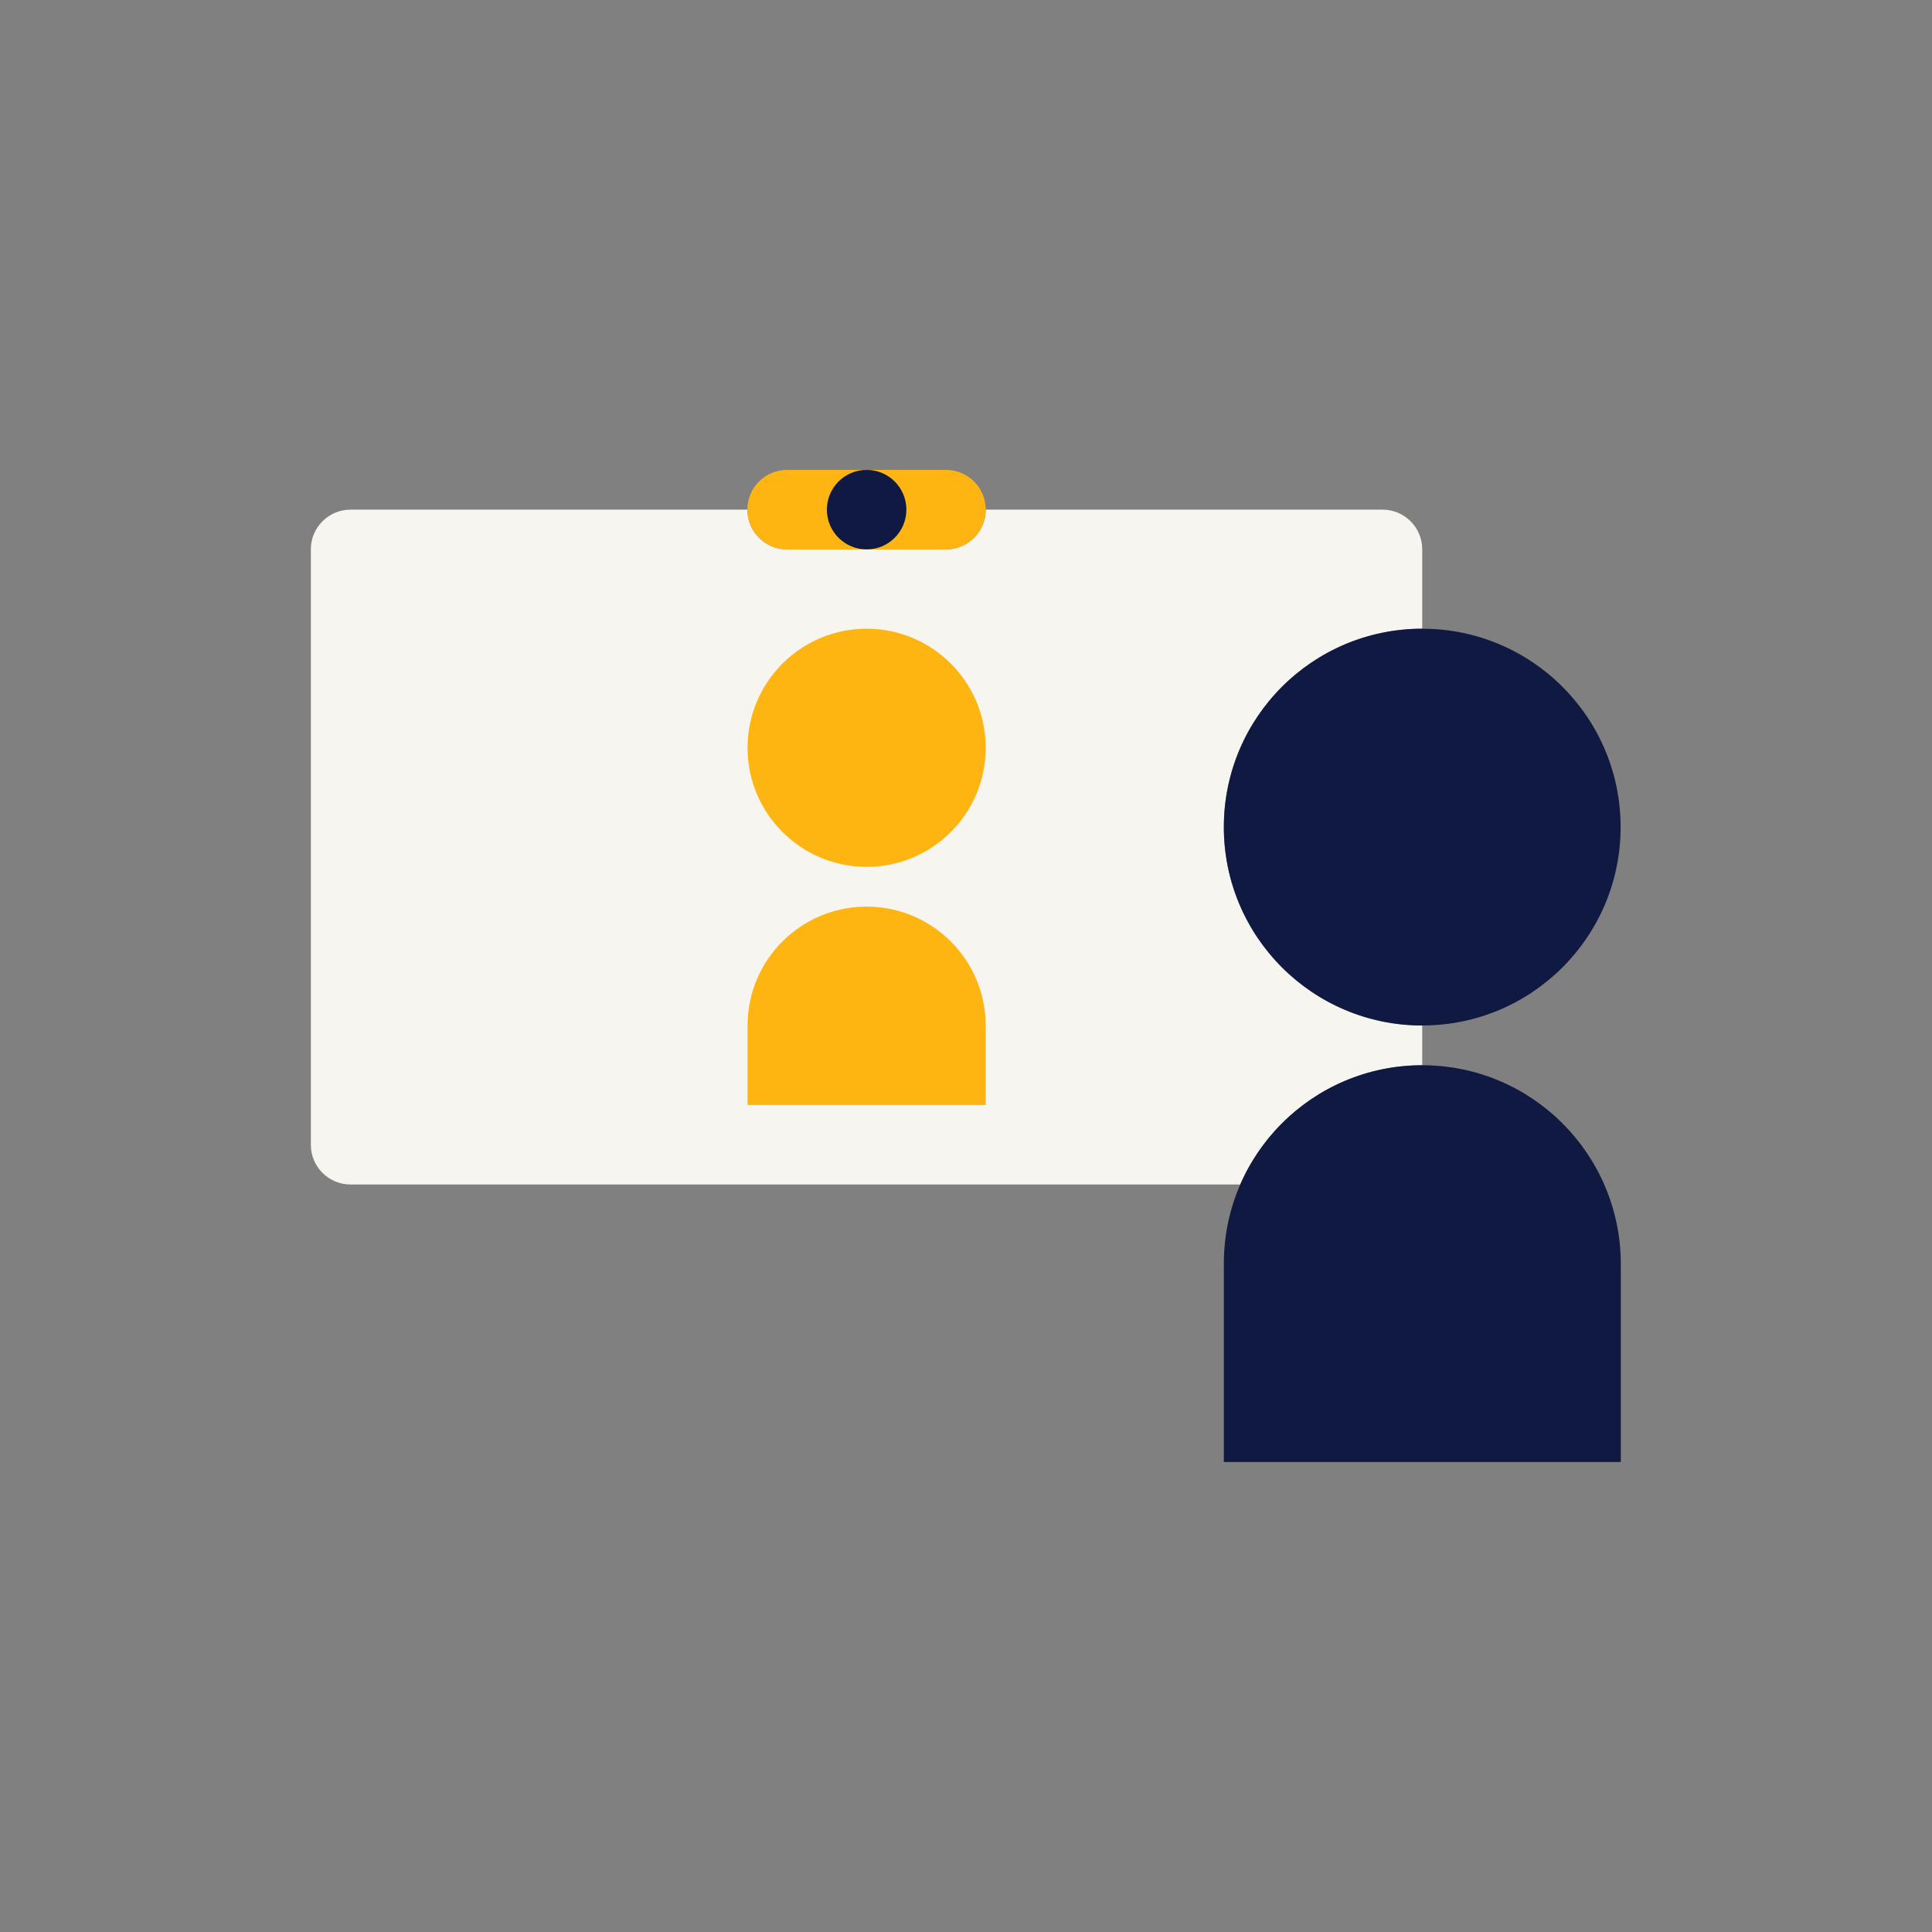 <?xml version="1.0" encoding="UTF-8" standalone="no"?>
<!-- Generator: Adobe Illustrator 27.2.0, SVG Export Plug-In . SVG Version: 6.00 Build 0)  -->

<svg
   version="1.1"
   id="Layer_1"
   x="0px"
   y="0px"
   viewBox="0 0 1275 1275"
   xml:space="preserve"
   sodipodi:docname="RemoteMeeting_TurqBG.svg"
   width="1275"
   height="1275"
   inkscape:version="1.2.2 (732a01da63, 2022-12-09)"
   xmlns:inkscape="http://www.inkscape.org/namespaces/inkscape"
   xmlns:sodipodi="http://sodipodi.sourceforge.net/DTD/sodipodi-0.dtd"
   xmlns="http://www.w3.org/2000/svg"
   xmlns:svg="http://www.w3.org/2000/svg"><rect x="0" y="0" width="1275" height="1275" fill="#808080" stroke="none"/><defs
   id="defs23" /><sodipodi:namedview
   id="namedview21"
   pagecolor="#ffffff"
   bordercolor="#666666"
   borderopacity="1.0"
   inkscape:showpageshadow="2"
   inkscape:pageopacity="0.0"
   inkscape:pagecheckerboard="0"
   inkscape:deskcolor="#d1d1d1"
   showgrid="false"
   inkscape:zoom="0.67105819"
   inkscape:cx="644.50446"
   inkscape:cy="593.09312"
   inkscape:window-width="1920"
   inkscape:window-height="1017"
   inkscape:window-x="-8"
   inkscape:window-y="-8"
   inkscape:window-maximized="1"
   inkscape:current-layer="g3046" />
<style
   type="text/css"
   id="style2">
	.st0{fill:#F7F5F0;}
	.st1{fill:#0F1941;}
	.st2{fill:#FFB511;}
</style>





<g
   id="g3046"
   transform="matrix(0.949,0,0,0.949,303.578,367.657)"><g
     id="g1584"
     transform="matrix(1.342,0,0,1.342,-327.171,-97.423)"><path
       class="st0"
       d="m 742.4,335.9 v -20.6 c -56.8,0 -102.8,-46 -102.8,-102.8 0,-56.8 46,-102.8 102.8,-102.8 V 68.6 C 742.4,57.2 733.2,48 721.8,48 H 516.2 c 0,11.4 -9.2,20.6 -20.6,20.6 H 413.3 C 401.9,68.6 392.7,59.4 392.7,48 H 187.1 c -11.4,0 -20.6,9.2 -20.6,20.6 v 308.5 c 0,11.4 9.2,20.6 20.6,20.6 h 461 c 15.9,-36.4 52.1,-61.8 94.3,-61.8 z"
       id="path4"
       style="fill:#f7f5f0;fill-opacity:1" /><g
       id="g10">
	<circle
   class="st1"
   cx="742.4"
   cy="212.5"
   r="102.8"
   id="circle6" />
	<path
   class="st1"
   d="m 742.4,335.9 c -56.8,0 -102.8,46 -102.8,102.8 V 541.5 H 845.3 V 438.8 C 845.2,382 799.2,335.9 742.4,335.9 Z"
   id="path8" />
</g><path
       class="st2"
       d="m 495.6,68.6 h -82.3 c -11.4,0 -20.6,-9.2 -20.6,-20.6 v 0 c 0,-11.4 9.2,-20.6 20.6,-20.6 h 82.3 c 11.4,0 20.6,9.2 20.6,20.6 v 0 c 0,11.4 -9.2,20.6 -20.6,20.6 z"
       id="path12" /><circle
       class="st1"
       cx="454.5"
       cy="48"
       r="20.6"
       id="circle14" /><circle
       class="st2"
       cx="454.5"
       cy="171.4"
       r="61.7"
       id="circle16" /><path
       class="st2"
       d="m 454.5,253.7 c -34.1,0 -61.7,27.6 -61.7,61.7 v 41.1 h 123.4 v -41.1 c 0,-34.1 -27.7,-61.7 -61.7,-61.7 z"
       id="path18" /></g></g>
</svg>
